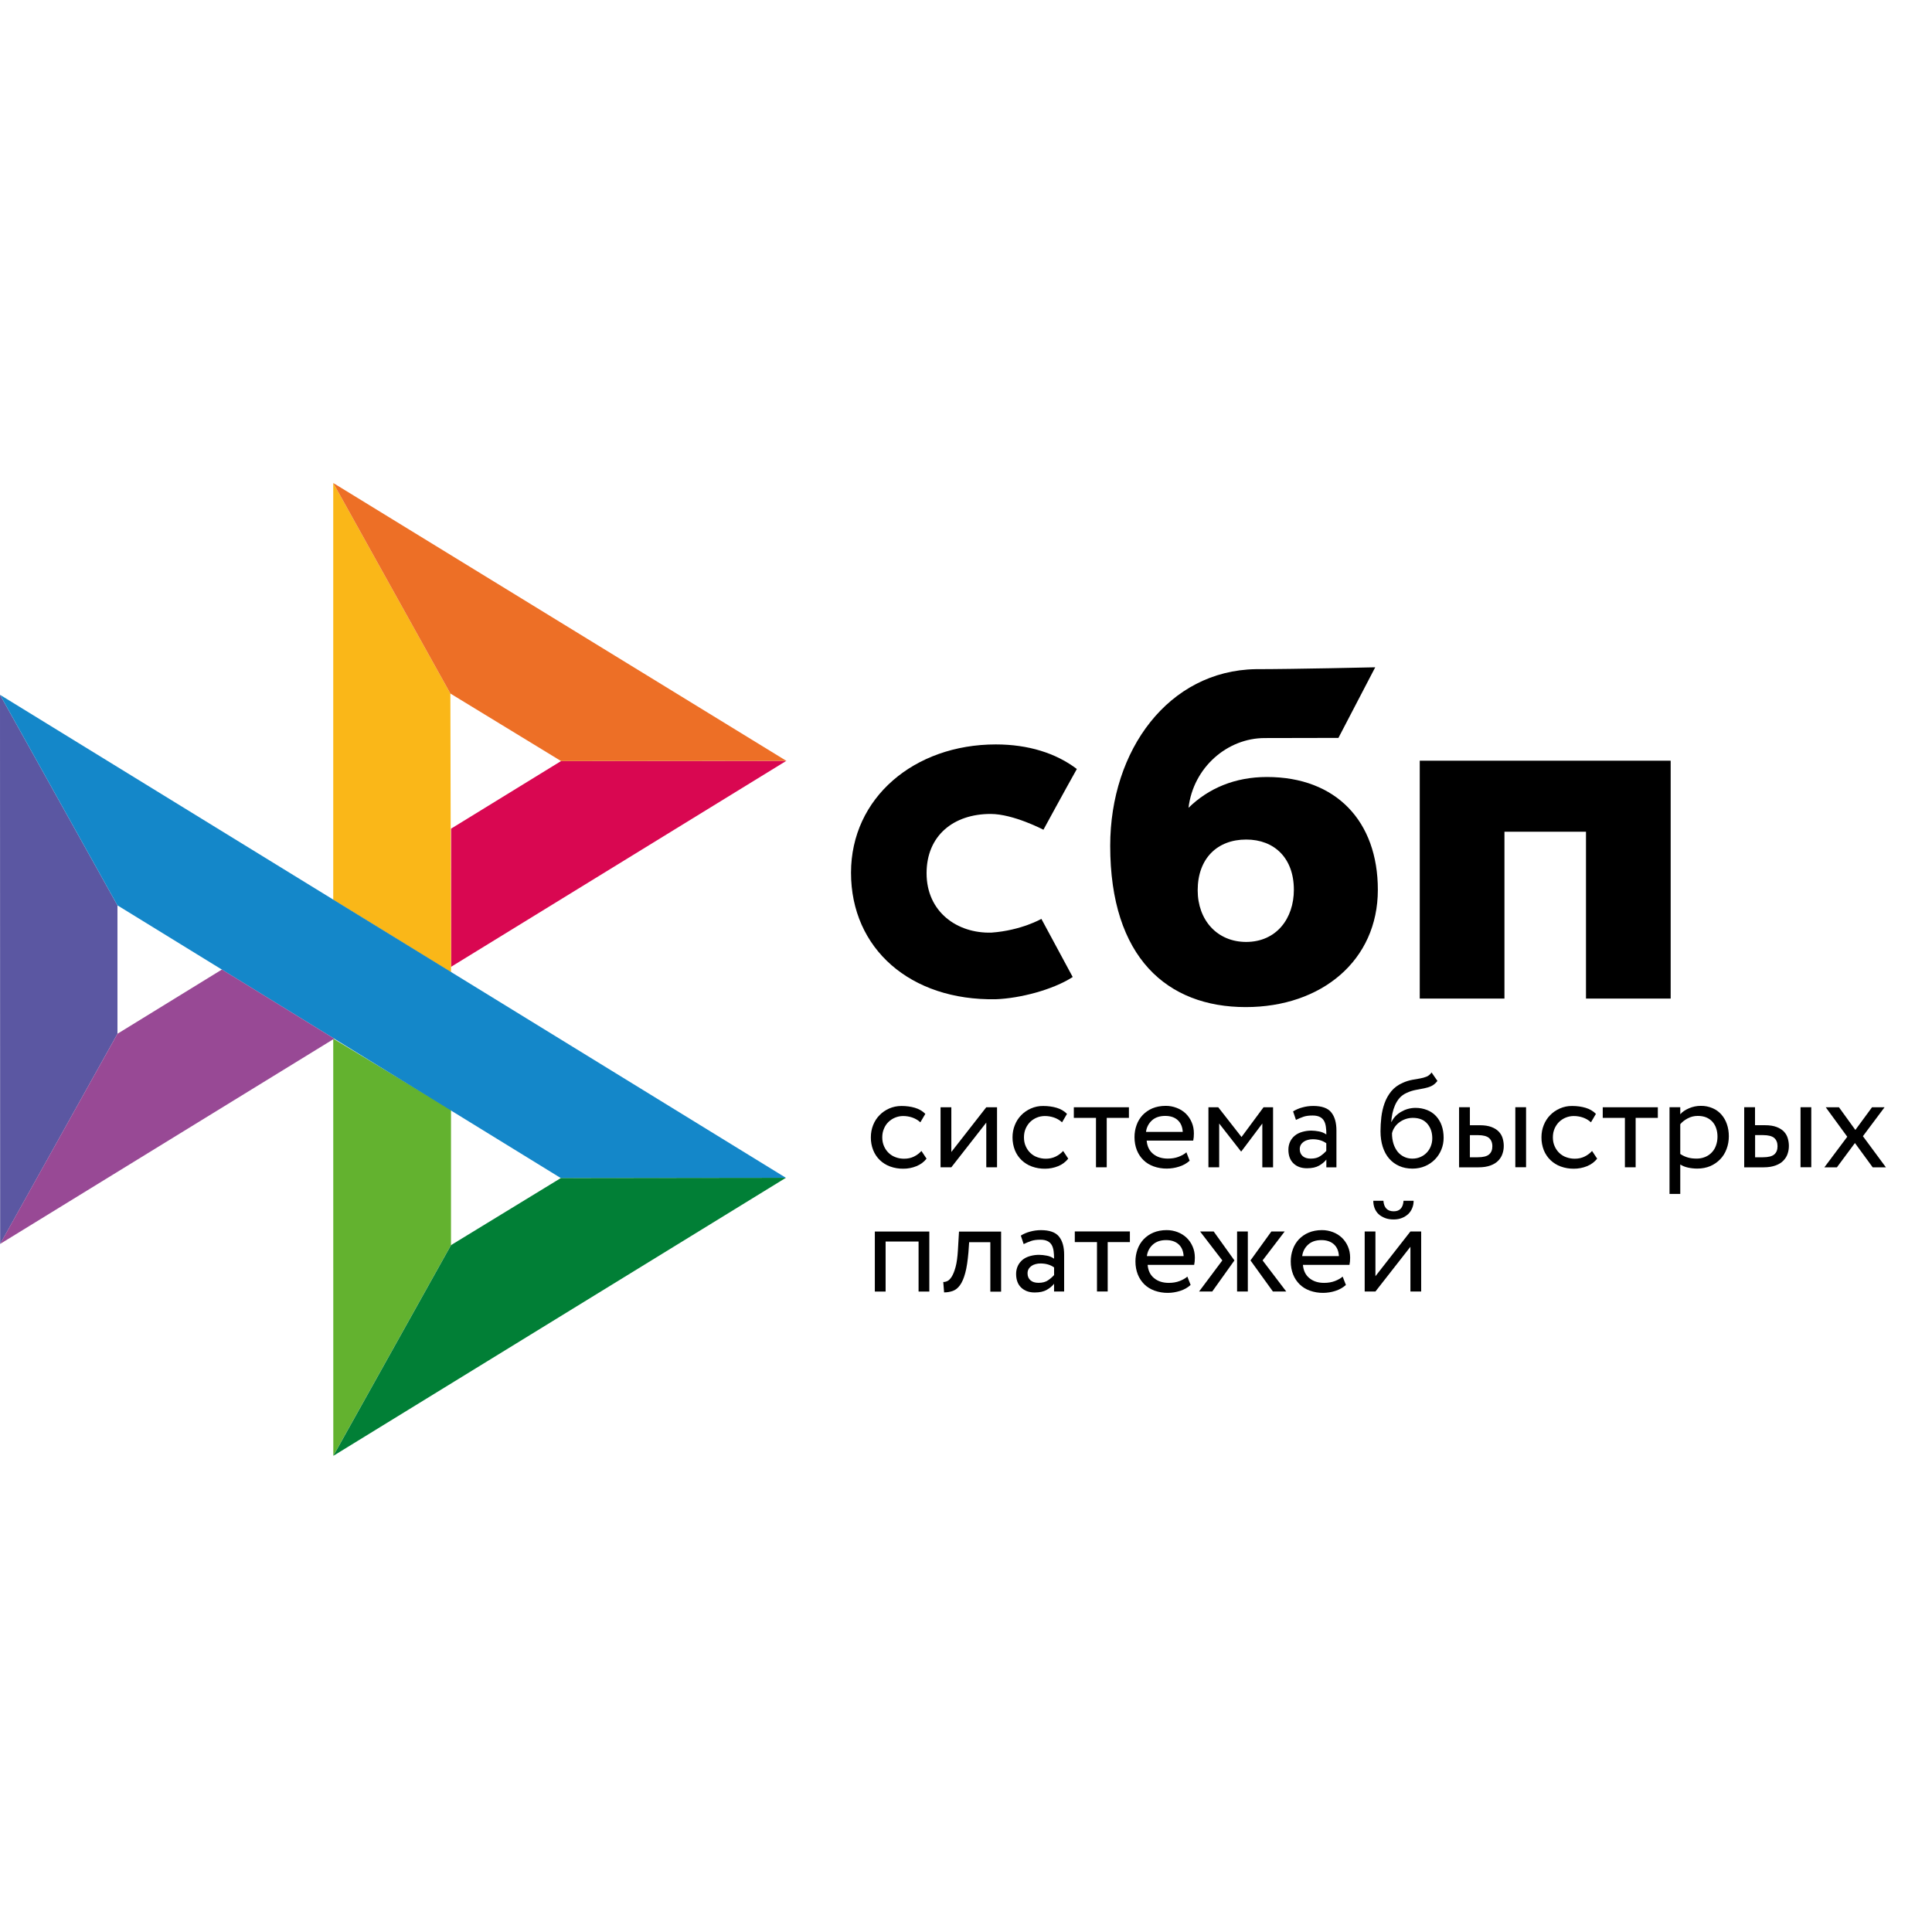 <svg width="64" height="64" viewBox="0 0 64 64" fill="none" xmlns="http://www.w3.org/2000/svg">
<path d="M55.343 25.2V33.079H52.538V27.552H49.837V33.079H47.031V25.199H55.343V25.2Z" fill="black"/>
<path fill-rule="evenodd" clip-rule="evenodd" d="M41.267 33.361C43.778 33.361 45.643 31.817 45.643 29.476C45.643 27.21 44.267 25.739 41.968 25.739C40.907 25.739 40.031 26.114 39.371 26.76C39.529 25.424 40.655 24.449 41.896 24.449C42.182 24.449 44.337 24.444 44.337 24.444L45.556 22.105C45.556 22.105 42.85 22.167 41.592 22.167C38.718 22.218 36.777 24.837 36.777 28.019C36.777 31.726 38.671 33.361 41.267 33.361ZM41.282 27.811C42.215 27.811 42.861 28.425 42.861 29.476C42.861 30.422 42.287 31.201 41.282 31.203C40.321 31.203 39.675 30.481 39.675 29.492C39.675 28.441 40.321 27.811 41.282 27.811Z" fill="black"/>
<path d="M34.497 30.439C34.497 30.439 33.834 30.822 32.845 30.894C31.707 30.928 30.694 30.207 30.694 28.927C30.694 27.678 31.588 26.963 32.816 26.963C33.569 26.963 34.565 27.486 34.565 27.486C34.565 27.486 35.294 26.145 35.672 25.474C34.98 24.948 34.06 24.66 32.989 24.66C30.285 24.66 28.191 26.428 28.191 28.911C28.191 31.427 30.159 33.153 32.989 33.101C33.779 33.072 34.87 32.793 35.535 32.365L34.497 30.439Z" fill="black"/>
<path d="M0 23.016L3.891 29.991V34.246L0.005 41.209L0 23.016Z" fill="#5B57A2"/>
<path d="M14.941 27.451L18.588 25.21L26.05 25.203L14.941 32.028V27.451Z" fill="#D90751"/>
<path d="M14.919 22.974L14.94 32.209L11.039 29.806V16L14.919 22.974Z" fill="#FAB718"/>
<path d="M26.049 25.204L18.586 25.211L14.919 22.974L11.039 16L26.049 25.204Z" fill="#ED6F26"/>
<path d="M14.94 41.245V36.764L11.039 34.406L11.041 48.226L14.94 41.245Z" fill="#63B22F"/>
<path d="M18.579 39.026L3.891 29.991L0 23.016L26.035 39.017L18.579 39.026Z" fill="#1487C9"/>
<path d="M11.043 48.226L14.941 41.246L18.578 39.025L26.034 39.016L11.043 48.226Z" fill="#017F36"/>
<path d="M0.004 41.207L11.072 34.407L7.351 32.117L3.891 34.245L0.004 41.207Z" fill="#984995"/>
<path d="M30.693 38.382C30.608 38.492 30.495 38.574 30.36 38.63C30.221 38.687 30.072 38.716 29.923 38.715C29.774 38.717 29.625 38.692 29.485 38.641C29.359 38.596 29.244 38.524 29.147 38.431C29.052 38.339 28.976 38.227 28.927 38.103C28.873 37.967 28.846 37.822 28.848 37.676C28.848 37.531 28.873 37.397 28.924 37.269C28.974 37.142 29.046 37.032 29.136 36.941C29.226 36.847 29.335 36.775 29.456 36.72C29.58 36.666 29.715 36.637 29.864 36.637C30.024 36.637 30.173 36.657 30.308 36.697C30.443 36.737 30.558 36.804 30.653 36.898L30.488 37.178C30.409 37.105 30.315 37.051 30.213 37.017C30.116 36.985 30.015 36.969 29.913 36.97C29.823 36.97 29.738 36.988 29.655 37.021C29.573 37.054 29.497 37.103 29.434 37.164C29.368 37.227 29.317 37.303 29.283 37.388C29.244 37.475 29.226 37.571 29.226 37.678C29.226 37.788 29.247 37.886 29.285 37.971C29.323 38.058 29.375 38.132 29.44 38.194C29.506 38.257 29.582 38.304 29.67 38.335C29.758 38.369 29.851 38.384 29.95 38.384C30.071 38.384 30.182 38.36 30.276 38.313C30.37 38.267 30.454 38.204 30.524 38.127L30.693 38.382ZM31.157 38.668V36.679H31.514V38.161L32.672 36.679H33.028V38.668H32.672V37.187L31.514 38.668L31.157 38.668ZM35.387 38.382C35.299 38.492 35.184 38.578 35.054 38.63C34.915 38.687 34.766 38.715 34.616 38.715C34.467 38.717 34.319 38.692 34.179 38.641C34.053 38.596 33.938 38.524 33.841 38.431C33.745 38.339 33.67 38.227 33.62 38.103C33.567 37.967 33.54 37.822 33.541 37.676C33.541 37.531 33.566 37.397 33.618 37.269C33.668 37.142 33.74 37.032 33.83 36.941C33.92 36.847 34.028 36.775 34.15 36.72C34.278 36.663 34.417 36.635 34.558 36.637C34.718 36.637 34.866 36.657 35.002 36.697C35.137 36.737 35.252 36.804 35.346 36.898L35.182 37.178C35.102 37.105 35.009 37.05 34.907 37.017C34.81 36.985 34.709 36.969 34.608 36.97C34.428 36.97 34.257 37.04 34.127 37.164C34.063 37.228 34.011 37.304 33.976 37.388C33.938 37.475 33.92 37.571 33.92 37.678C33.92 37.788 33.94 37.886 33.979 37.971C34.017 38.058 34.069 38.132 34.134 38.194C34.199 38.257 34.276 38.304 34.364 38.335C34.452 38.366 34.544 38.384 34.643 38.384C34.765 38.384 34.873 38.36 34.97 38.313C35.064 38.267 35.148 38.204 35.218 38.127L35.387 38.382ZM35.57 36.679H37.397V37.032H36.662V38.668H36.306V37.032H35.572V36.679H35.57Z" fill="black"/>
<path fill-rule="evenodd" clip-rule="evenodd" d="M39.06 38.646C39.196 38.604 39.31 38.539 39.409 38.45L39.301 38.172C39.236 38.231 39.148 38.28 39.042 38.32C38.936 38.361 38.817 38.38 38.686 38.38C38.49 38.38 38.328 38.329 38.199 38.224C38.071 38.119 38.001 37.972 37.985 37.784H39.527C39.542 37.714 39.549 37.636 39.549 37.545C39.549 37.408 39.524 37.285 39.475 37.174C39.429 37.065 39.361 36.967 39.277 36.885C39.191 36.804 39.09 36.741 38.979 36.7C38.863 36.655 38.74 36.632 38.616 36.633C38.449 36.633 38.303 36.662 38.175 36.715C38.053 36.767 37.944 36.842 37.852 36.937C37.764 37.031 37.695 37.143 37.652 37.265C37.604 37.395 37.581 37.533 37.582 37.672C37.582 37.828 37.609 37.971 37.659 38.099C37.707 38.222 37.781 38.334 37.875 38.427C37.967 38.519 38.08 38.588 38.213 38.637C38.355 38.688 38.506 38.713 38.657 38.711C38.794 38.71 38.93 38.688 39.06 38.646ZM38.159 37.115C38.269 37.015 38.416 36.966 38.6 36.966C38.774 36.966 38.914 37.013 39.015 37.107C39.117 37.201 39.171 37.33 39.18 37.495H37.963C37.98 37.349 38.05 37.214 38.159 37.115Z" fill="black"/>
<path d="M40.031 36.68H40.356L41.127 37.665L41.856 36.68H42.172V38.669H41.816V37.218L41.122 38.141H41.108L40.387 37.218V38.668H40.031V36.68Z" fill="black"/>
<path fill-rule="evenodd" clip-rule="evenodd" d="M43.142 36.685C43.034 36.713 42.93 36.758 42.835 36.816L42.93 37.098C43.011 37.058 43.092 37.025 43.173 36.996C43.254 36.966 43.358 36.953 43.482 36.953C43.581 36.953 43.66 36.969 43.721 37C43.782 37.029 43.827 37.074 43.858 37.127C43.89 37.181 43.91 37.248 43.921 37.326C43.933 37.404 43.937 37.489 43.937 37.581C43.864 37.53 43.781 37.496 43.694 37.48C43.609 37.463 43.523 37.454 43.437 37.453C43.331 37.453 43.232 37.469 43.137 37.496C43.043 37.523 42.961 37.563 42.896 37.617C42.829 37.67 42.776 37.738 42.738 37.816C42.699 37.9 42.679 37.992 42.68 38.086C42.68 38.28 42.736 38.432 42.849 38.54C42.961 38.647 43.11 38.7 43.295 38.7C43.462 38.7 43.595 38.671 43.696 38.613C43.797 38.555 43.879 38.488 43.937 38.412V38.669H44.271V37.449C44.271 37.19 44.214 36.989 44.099 36.848C43.987 36.707 43.786 36.636 43.502 36.636C43.376 36.636 43.257 36.653 43.142 36.685ZM43.737 38.296C43.656 38.354 43.55 38.381 43.419 38.381C43.304 38.381 43.214 38.352 43.151 38.296C43.088 38.238 43.056 38.162 43.056 38.068C43.056 38.012 43.068 37.965 43.092 37.923C43.117 37.88 43.151 37.847 43.189 37.82C43.231 37.792 43.278 37.772 43.327 37.76C43.379 37.746 43.43 37.739 43.484 37.739C43.66 37.739 43.811 37.782 43.935 37.871V38.124C43.877 38.189 43.81 38.248 43.737 38.296ZM47.414 35.978C47.486 35.945 47.554 35.889 47.617 35.807L47.423 35.527C47.374 35.594 47.318 35.641 47.254 35.666C47.187 35.692 47.118 35.712 47.047 35.724L46.98 35.736C46.921 35.746 46.858 35.758 46.79 35.769C46.681 35.789 46.576 35.822 46.475 35.867C46.315 35.936 46.186 36.03 46.089 36.148C45.992 36.267 45.916 36.401 45.864 36.549C45.811 36.698 45.776 36.853 45.758 37.011C45.74 37.172 45.731 37.326 45.731 37.474C45.731 37.664 45.756 37.836 45.805 37.99C45.855 38.144 45.925 38.274 46.017 38.379C46.109 38.486 46.22 38.567 46.351 38.625C46.481 38.683 46.628 38.712 46.792 38.712C46.943 38.712 47.083 38.683 47.209 38.629C47.331 38.577 47.441 38.502 47.534 38.408C47.624 38.316 47.696 38.206 47.746 38.084C47.797 37.961 47.822 37.829 47.822 37.69C47.822 37.541 47.8 37.405 47.757 37.284C47.717 37.169 47.654 37.063 47.572 36.973C47.49 36.885 47.389 36.816 47.277 36.772C47.153 36.723 47.022 36.699 46.889 36.7C46.804 36.7 46.72 36.712 46.639 36.734C46.56 36.756 46.484 36.789 46.414 36.83C46.345 36.87 46.282 36.918 46.227 36.975C46.173 37.031 46.128 37.094 46.096 37.165H46.087C46.094 37.074 46.105 36.98 46.125 36.884C46.146 36.788 46.175 36.696 46.213 36.609C46.252 36.522 46.301 36.443 46.362 36.372C46.427 36.3 46.507 36.243 46.596 36.204C46.694 36.157 46.798 36.124 46.905 36.104L46.976 36.091C47.046 36.078 47.113 36.066 47.178 36.052C47.263 36.035 47.342 36.012 47.414 35.978ZM46.161 37.889C46.127 37.776 46.11 37.659 46.112 37.541C46.127 37.473 46.154 37.409 46.193 37.351C46.231 37.29 46.281 37.237 46.34 37.19C46.472 37.086 46.636 37.03 46.804 37.031C47.013 37.031 47.171 37.096 47.281 37.224C47.392 37.353 47.446 37.514 47.446 37.708C47.446 37.804 47.428 37.892 47.396 37.972C47.366 38.051 47.32 38.123 47.261 38.184C47.202 38.246 47.132 38.294 47.054 38.327C46.973 38.363 46.885 38.381 46.786 38.381C46.687 38.381 46.596 38.361 46.513 38.321C46.43 38.281 46.357 38.224 46.299 38.153C46.238 38.074 46.191 37.985 46.161 37.889ZM50.553 36.678H50.197V38.667H50.553V36.678ZM48.336 36.678H48.692V37.275H49.021C49.176 37.275 49.303 37.295 49.404 37.333C49.505 37.371 49.587 37.422 49.647 37.485C49.708 37.547 49.751 37.621 49.776 37.704C49.801 37.786 49.814 37.871 49.814 37.961C49.814 38.05 49.801 38.135 49.771 38.22C49.744 38.305 49.697 38.379 49.634 38.446C49.571 38.513 49.485 38.567 49.377 38.607C49.269 38.647 49.138 38.669 48.98 38.669H48.334V36.678H48.336ZM48.692 37.608V38.336H48.951C49.129 38.336 49.255 38.305 49.327 38.242C49.4 38.18 49.436 38.09 49.436 37.972C49.436 37.851 49.397 37.76 49.325 37.697C49.251 37.634 49.127 37.603 48.956 37.603H48.692V37.608Z" fill="black"/>
<path d="M52.908 38.382C52.822 38.492 52.71 38.574 52.575 38.63C52.436 38.687 52.287 38.715 52.137 38.715C51.989 38.717 51.84 38.692 51.7 38.641C51.574 38.596 51.459 38.524 51.362 38.431C51.267 38.339 51.191 38.227 51.141 38.103C51.088 37.967 51.061 37.822 51.063 37.676C51.063 37.531 51.087 37.397 51.139 37.269C51.189 37.142 51.261 37.032 51.351 36.941C51.441 36.847 51.549 36.775 51.671 36.72C51.799 36.663 51.938 36.635 52.079 36.637C52.239 36.637 52.388 36.657 52.523 36.697C52.658 36.737 52.773 36.804 52.867 36.898L52.703 37.178C52.623 37.105 52.53 37.051 52.428 37.017C52.331 36.985 52.23 36.969 52.128 36.97C52.038 36.97 51.953 36.988 51.869 37.021C51.787 37.054 51.712 37.103 51.648 37.164C51.584 37.228 51.532 37.304 51.497 37.388C51.459 37.475 51.441 37.571 51.441 37.678C51.441 37.788 51.461 37.886 51.5 37.971C51.538 38.058 51.59 38.132 51.655 38.194C51.721 38.257 51.797 38.304 51.885 38.335C51.973 38.366 52.065 38.384 52.164 38.384C52.286 38.384 52.394 38.36 52.491 38.313C52.585 38.267 52.669 38.204 52.739 38.127L52.908 38.382ZM53.09 36.679H54.918V37.032H54.183V38.668H53.827V37.032H53.093V36.679H53.09Z" fill="black"/>
<path fill-rule="evenodd" clip-rule="evenodd" d="M55.661 36.678H55.305V39.551H55.661V38.575C55.733 38.622 55.819 38.656 55.918 38.678C56.017 38.7 56.12 38.711 56.226 38.711C56.384 38.711 56.526 38.682 56.655 38.629C56.778 38.576 56.89 38.499 56.983 38.403C57.076 38.307 57.146 38.195 57.195 38.063C57.245 37.931 57.27 37.79 57.27 37.641C57.27 37.493 57.247 37.357 57.204 37.234C57.164 37.117 57.101 37.009 57.02 36.917C56.939 36.827 56.84 36.755 56.729 36.709C56.607 36.657 56.476 36.631 56.343 36.633C56.204 36.633 56.073 36.66 55.949 36.714C55.825 36.767 55.728 36.832 55.661 36.912V36.678ZM55.909 37.047C56.01 36.993 56.121 36.966 56.24 36.966C56.344 36.966 56.436 36.981 56.52 37.015C56.601 37.049 56.668 37.096 56.725 37.158C56.781 37.221 56.824 37.292 56.851 37.377C56.88 37.462 56.894 37.554 56.894 37.654C56.894 37.762 56.876 37.858 56.844 37.947C56.815 38.032 56.768 38.109 56.706 38.175C56.645 38.24 56.571 38.291 56.488 38.325C56.396 38.363 56.297 38.382 56.197 38.38C56.1 38.38 56.01 38.37 55.925 38.347C55.831 38.322 55.742 38.281 55.661 38.226V37.241C55.724 37.165 55.808 37.1 55.909 37.047ZM60.001 36.678H59.645V38.666H60.001V36.678ZM57.781 36.678H58.137V37.274H58.466C58.622 37.274 58.748 37.294 58.849 37.332C58.951 37.37 59.032 37.422 59.093 37.484C59.154 37.547 59.196 37.621 59.221 37.703C59.246 37.786 59.259 37.871 59.259 37.96C59.259 38.05 59.246 38.135 59.217 38.22C59.19 38.304 59.142 38.378 59.079 38.445C59.016 38.512 58.931 38.566 58.822 38.606C58.714 38.646 58.583 38.669 58.426 38.669H57.779V36.678H57.781ZM58.14 37.607V38.336H58.399C58.577 38.336 58.703 38.304 58.775 38.242C58.847 38.179 58.883 38.09 58.883 37.971C58.883 37.851 58.845 37.759 58.773 37.696C58.699 37.634 58.575 37.602 58.404 37.602H58.14V37.607Z" fill="black"/>
<path d="M61.711 37.638L62.473 38.669H62.035L61.447 37.864L60.85 38.669H60.435L61.193 37.656L60.48 36.68H60.918L61.461 37.431L62.013 36.68H62.428L61.711 37.638ZM30.429 41.127H29.337V42.785H28.98V40.796H30.785V42.785H30.429V41.127ZM32.806 41.149H32.104L32.081 41.484C32.056 41.768 32.023 41.996 31.975 42.17C31.928 42.345 31.869 42.479 31.802 42.572C31.734 42.666 31.655 42.731 31.565 42.763C31.472 42.796 31.373 42.813 31.274 42.812L31.247 42.467C31.285 42.469 31.331 42.461 31.38 42.438C31.43 42.416 31.479 42.367 31.526 42.293C31.574 42.217 31.617 42.11 31.655 41.971C31.693 41.831 31.718 41.648 31.732 41.417L31.768 40.798H33.163V42.787H32.806V41.149Z" fill="black"/>
<path fill-rule="evenodd" clip-rule="evenodd" d="M34.122 40.799C34.007 40.83 33.903 40.875 33.816 40.931L33.91 41.212C33.992 41.172 34.073 41.139 34.154 41.11C34.235 41.081 34.339 41.067 34.462 41.067C34.562 41.067 34.64 41.083 34.701 41.114C34.762 41.143 34.807 41.188 34.839 41.242C34.87 41.295 34.89 41.362 34.902 41.44C34.913 41.519 34.917 41.603 34.917 41.695C34.845 41.644 34.761 41.61 34.674 41.595C34.589 41.578 34.504 41.569 34.417 41.568C34.312 41.568 34.212 41.583 34.118 41.61C34.023 41.637 33.942 41.677 33.876 41.731C33.81 41.785 33.756 41.853 33.719 41.93C33.679 42.014 33.659 42.107 33.66 42.2C33.66 42.394 33.716 42.547 33.829 42.654C33.942 42.761 34.09 42.815 34.275 42.815C34.442 42.815 34.575 42.786 34.676 42.727C34.778 42.669 34.859 42.602 34.917 42.526V42.783H35.251V41.563C35.251 41.304 35.195 41.103 35.08 40.962C34.967 40.821 34.766 40.75 34.483 40.75C34.361 40.75 34.24 40.767 34.122 40.799ZM34.719 42.41C34.638 42.468 34.532 42.495 34.402 42.495C34.284 42.495 34.197 42.466 34.134 42.41C34.07 42.352 34.039 42.276 34.039 42.182C34.039 42.126 34.05 42.079 34.075 42.037C34.1 41.995 34.134 41.961 34.172 41.934C34.21 41.907 34.257 41.887 34.309 41.874C34.361 41.86 34.414 41.854 34.467 41.854C34.643 41.854 34.794 41.896 34.918 41.985V42.238C34.859 42.303 34.792 42.361 34.719 42.41Z" fill="black"/>
<path d="M35.602 40.793H37.429V41.146H36.694V42.782H36.339V41.146H35.604V40.793H35.602Z" fill="black"/>
<path fill-rule="evenodd" clip-rule="evenodd" d="M39.092 42.763C39.227 42.72 39.342 42.655 39.441 42.566L39.333 42.289C39.267 42.347 39.18 42.396 39.074 42.437C38.968 42.477 38.848 42.497 38.718 42.497C38.522 42.497 38.359 42.446 38.231 42.34C38.102 42.236 38.033 42.088 38.017 41.9H39.558C39.574 41.831 39.581 41.753 39.581 41.661C39.581 41.525 39.556 41.402 39.506 41.29C39.46 41.182 39.393 41.084 39.308 41.002C39.222 40.921 39.121 40.858 39.011 40.816C38.895 40.771 38.772 40.749 38.648 40.749C38.481 40.749 38.334 40.778 38.206 40.832C38.085 40.883 37.975 40.958 37.884 41.053C37.795 41.148 37.727 41.26 37.683 41.382C37.636 41.512 37.612 41.65 37.613 41.788C37.613 41.945 37.64 42.088 37.69 42.215C37.74 42.343 37.814 42.452 37.906 42.544C37.999 42.635 38.111 42.705 38.245 42.754C38.387 42.804 38.537 42.83 38.688 42.828C38.821 42.828 38.956 42.805 39.092 42.763ZM38.188 41.23C38.299 41.129 38.445 41.08 38.63 41.08C38.806 41.08 38.943 41.129 39.045 41.221C39.146 41.315 39.2 41.444 39.209 41.61H37.992C38.009 41.463 38.079 41.328 38.188 41.23ZM39.754 40.794H40.205L40.892 41.753L40.157 42.783H39.721L40.491 41.753L39.754 40.794ZM40.98 40.794H41.336V42.783H40.98V40.794ZM42.609 42.783L41.825 41.753L42.557 40.794H42.116L41.424 41.753L42.167 42.783H42.609ZM44.236 42.763C44.371 42.72 44.486 42.655 44.585 42.566L44.477 42.289C44.412 42.347 44.324 42.396 44.218 42.437C44.112 42.477 43.993 42.497 43.862 42.497C43.666 42.497 43.504 42.446 43.375 42.34C43.247 42.236 43.177 42.088 43.161 41.9H44.703C44.718 41.831 44.725 41.753 44.725 41.661C44.725 41.525 44.7 41.402 44.651 41.29C44.605 41.182 44.537 41.084 44.453 41.002C44.367 40.921 44.266 40.858 44.155 40.816C44.039 40.771 43.916 40.749 43.792 40.749C43.626 40.749 43.479 40.778 43.351 40.832C43.229 40.883 43.12 40.958 43.028 41.053C42.94 41.148 42.871 41.259 42.828 41.382C42.78 41.512 42.757 41.65 42.758 41.788C42.758 41.945 42.785 42.088 42.835 42.215C42.884 42.343 42.959 42.452 43.051 42.544C43.143 42.635 43.256 42.705 43.389 42.754C43.531 42.804 43.682 42.83 43.833 42.828C43.97 42.827 44.106 42.805 44.236 42.763ZM43.333 41.23C43.443 41.129 43.59 41.08 43.775 41.08C43.948 41.08 44.087 41.129 44.189 41.221C44.291 41.315 44.345 41.444 44.353 41.61H43.137C43.154 41.463 43.224 41.328 43.333 41.23ZM46.17 40.126C45.96 40.126 45.845 40.01 45.827 39.777H45.492C45.492 39.867 45.507 39.947 45.536 40.023C45.566 40.099 45.609 40.164 45.665 40.218C45.721 40.271 45.794 40.314 45.877 40.347C45.96 40.38 46.057 40.396 46.167 40.396C46.269 40.396 46.359 40.38 46.44 40.347C46.521 40.316 46.589 40.271 46.648 40.218C46.704 40.164 46.749 40.099 46.78 40.023C46.812 39.947 46.828 39.867 46.828 39.777H46.494C46.478 40.01 46.368 40.126 46.17 40.126ZM45.207 40.794V42.783H45.563L46.722 41.301V42.783H47.078V40.794H46.722L45.563 42.276V40.794H45.207Z" fill="black"/>
</svg>
